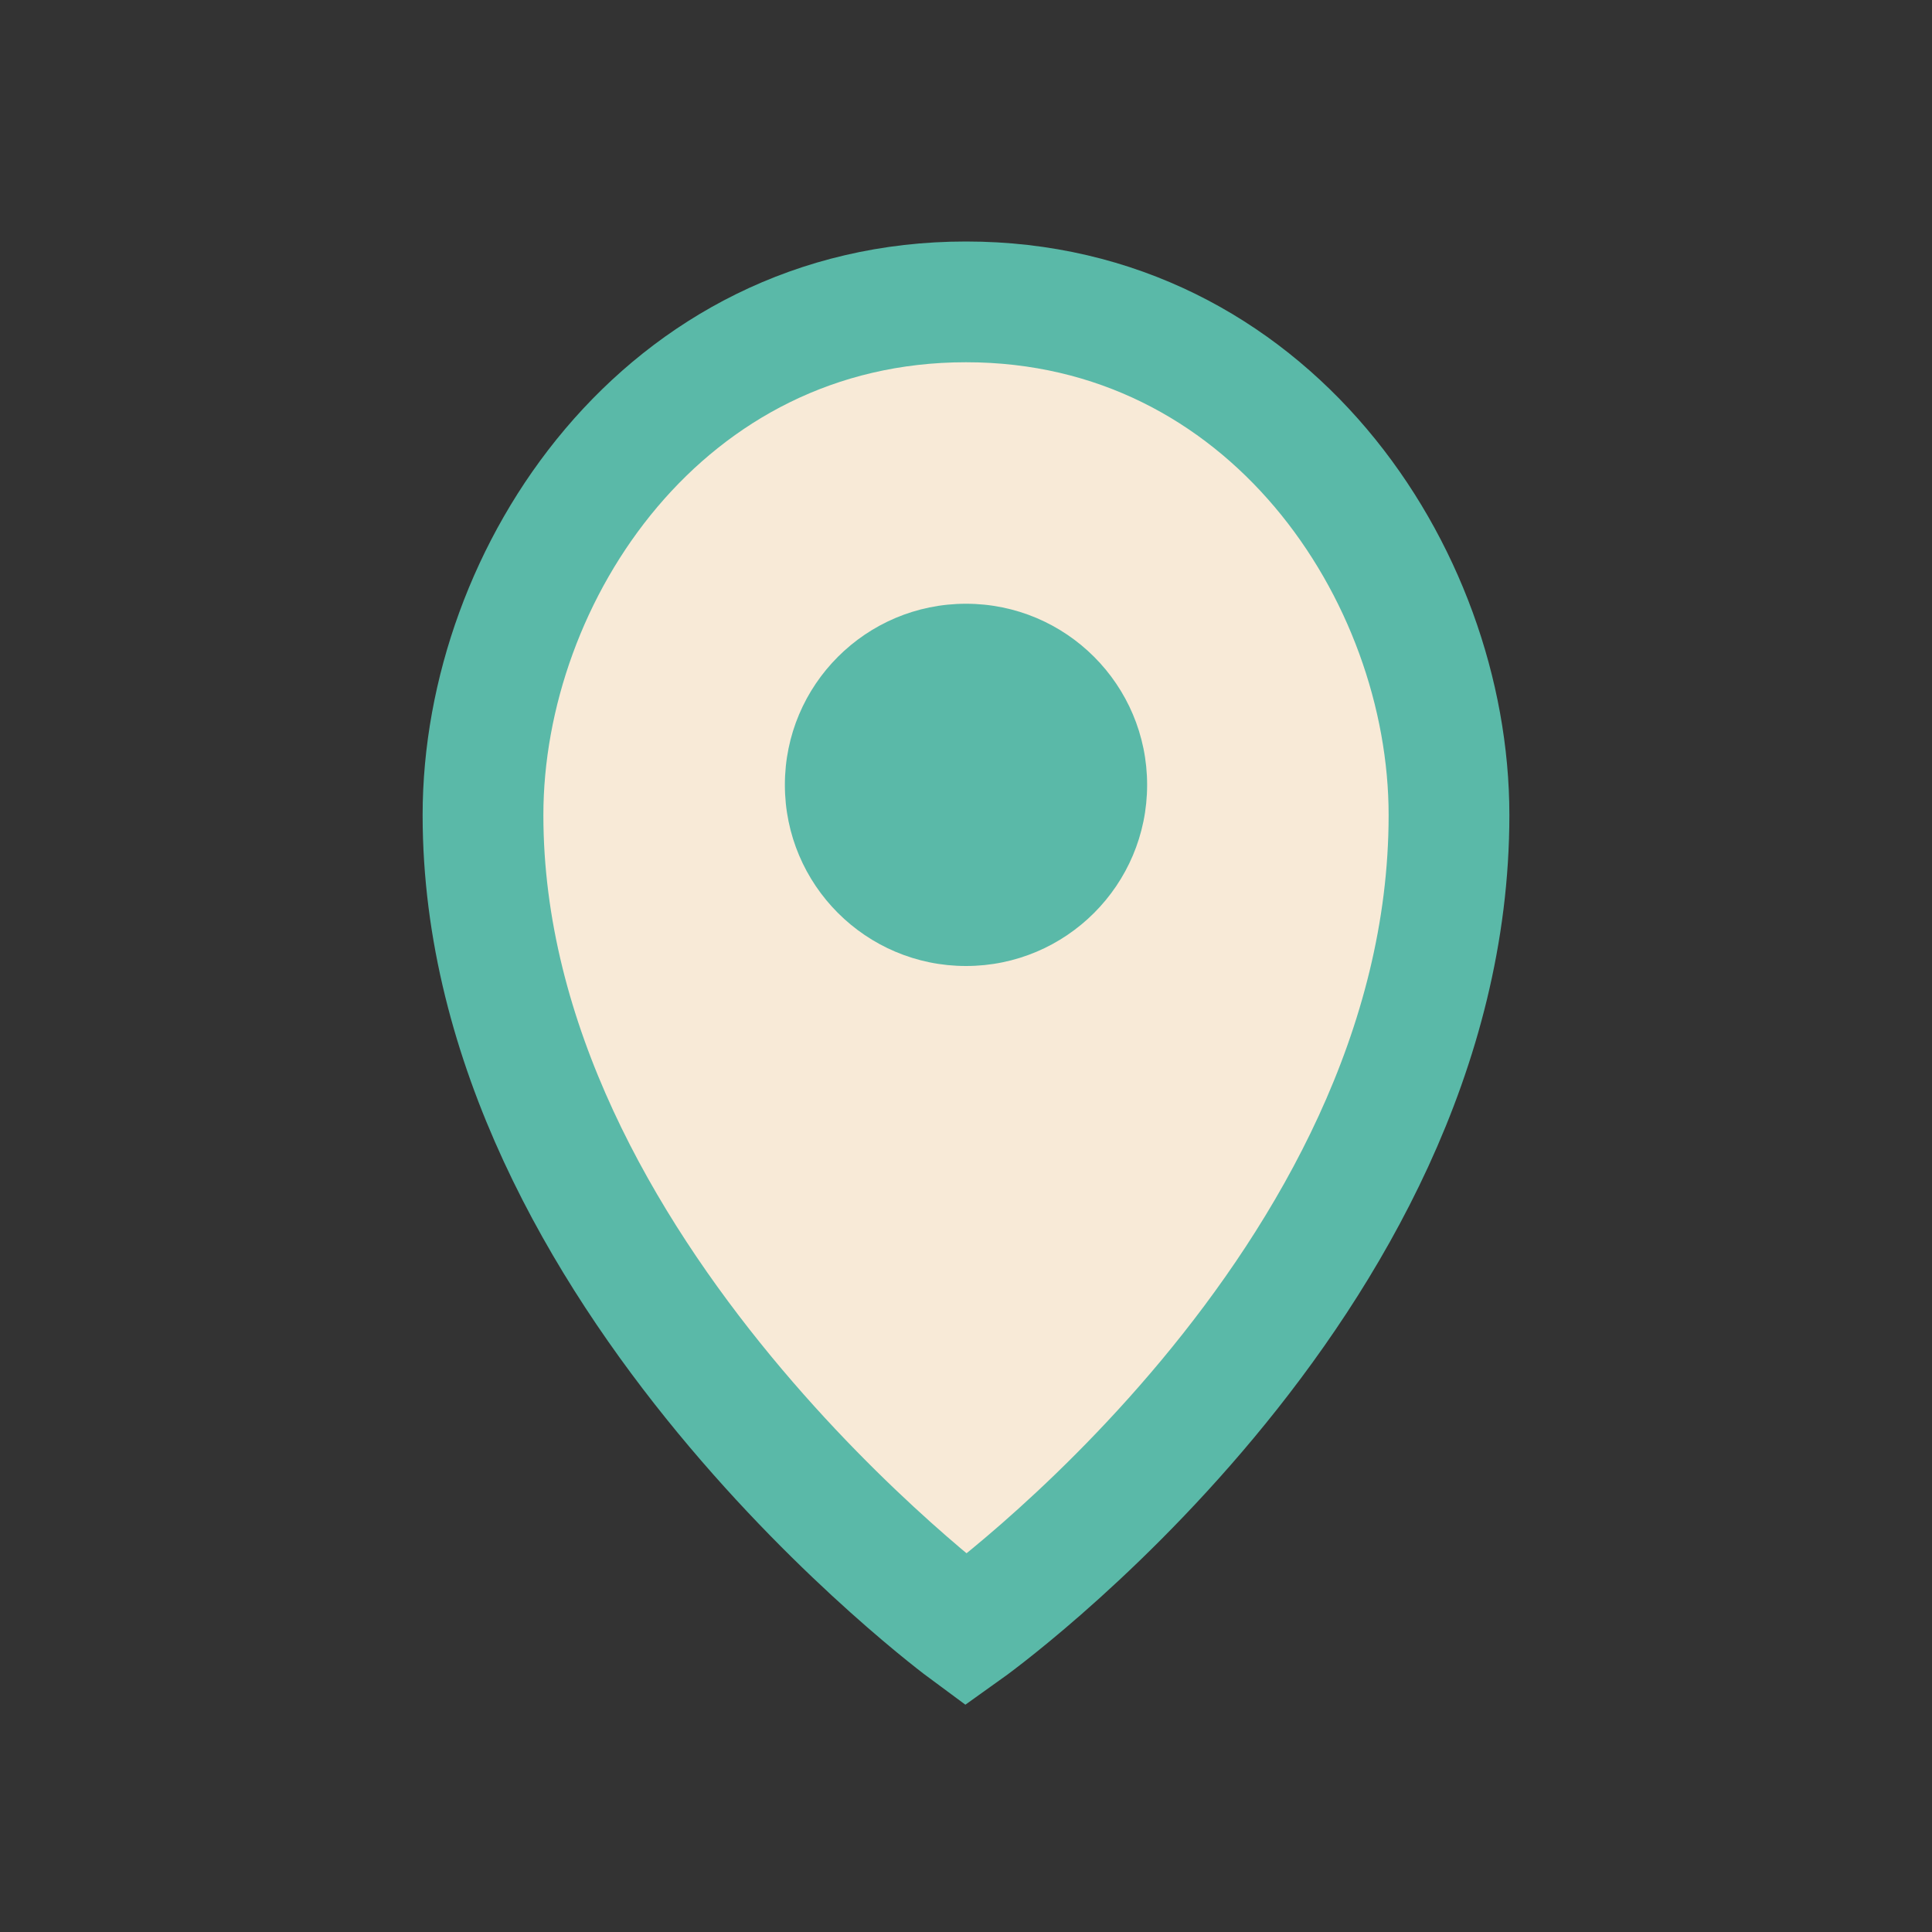 <?xml version="1.0" encoding="UTF-8"?>
<svg xmlns="http://www.w3.org/2000/svg" width="32" height="32" viewBox="0 0 32 32"><rect x="0" y="0" width="32" height="32" fill="#333333" stroke="none"/><path d="M16 5c-5 0-8 4.5-8 8.5 0 7.6 8 13.5 8 13.5s8-5.7 8-13.5C24 9.5 21 5 16 5z" fill="#F8EAD7" stroke="#5AB9A8" stroke-width="2"/><circle cx="16" cy="13" r="3" fill="#5AB9A8"/></svg>